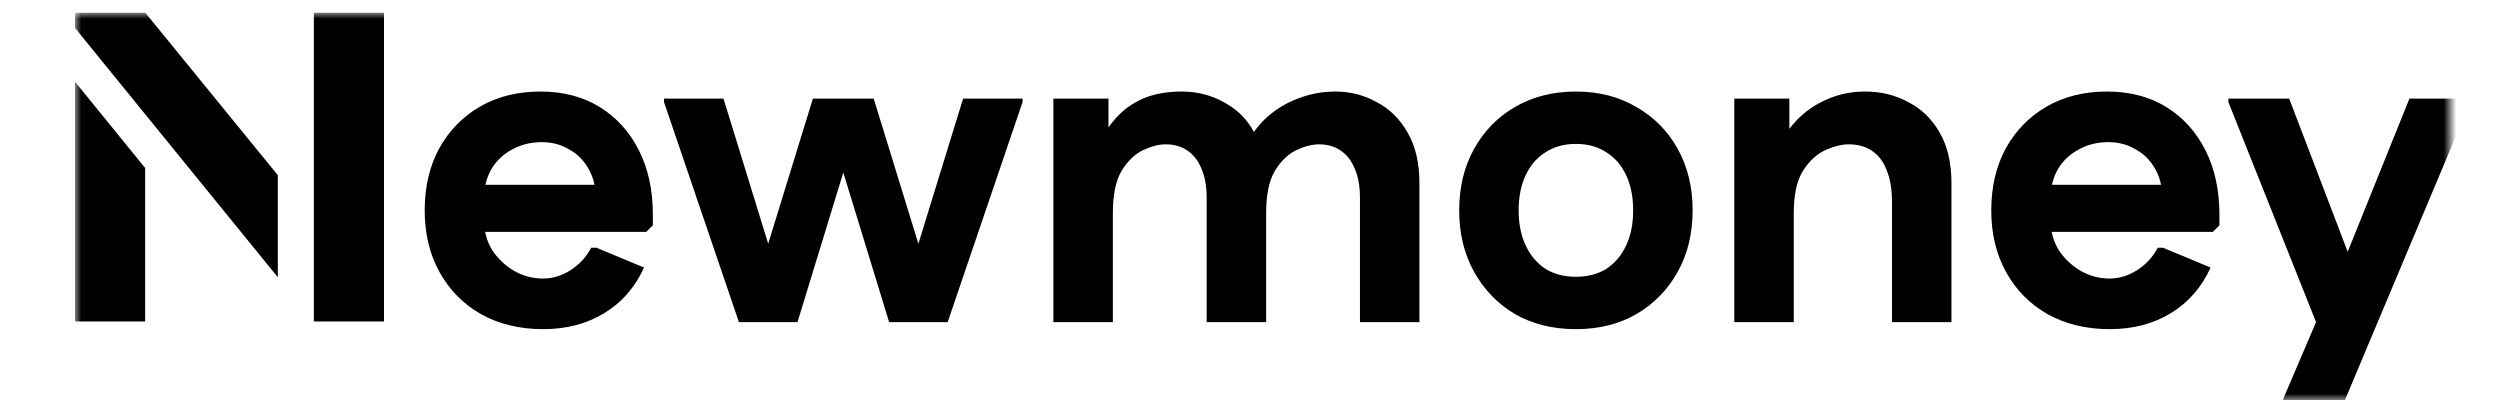 <svg fill="none" height="0.16em" viewBox="0 0 192 32" width="1em" xmlns="http://www.w3.org/2000/svg"><g clip-path="url(#clip0_405_1533)" filter="url(#filter0_d_405_1533)"><mask height="32" id="mask0_405_1533" maskunits="userSpaceOnUse" style="mask-type: luminance;" width="192" x="2" y="1"><path d="M193.617 1H2V32.617H193.617V1Z" fill="white"></path></mask><g mask="url(#mask0_405_1533)"><path d="M39.455 26.332C37.575 26.332 35.919 25.933 34.486 25.135C33.077 24.337 31.973 23.222 31.174 21.791C30.375 20.359 29.976 18.705 29.976 16.827C29.976 14.95 30.364 13.296 31.139 11.864C31.938 10.433 33.03 9.318 34.416 8.52C35.802 7.722 37.411 7.323 39.243 7.323C41.052 7.323 42.626 7.734 43.965 8.555C45.304 9.377 46.349 10.527 47.101 12.005C47.853 13.483 48.229 15.208 48.229 17.179V18.024L47.7 18.552H32.09V14.786H46.291L43.648 15.736C43.648 14.868 43.448 14.105 43.049 13.448C42.673 12.791 42.156 12.287 41.499 11.935C40.864 11.559 40.148 11.371 39.349 11.371C38.456 11.371 37.658 11.571 36.953 11.97C36.248 12.345 35.696 12.873 35.297 13.554C34.921 14.211 34.733 14.974 34.733 15.842V17.707C34.733 18.529 34.944 19.291 35.367 19.995C35.814 20.676 36.389 21.227 37.094 21.65C37.822 22.072 38.609 22.283 39.455 22.283C40.207 22.283 40.935 22.061 41.639 21.615C42.344 21.169 42.896 20.57 43.296 19.819H43.718L47.524 21.404C46.796 22.999 45.727 24.219 44.317 25.064C42.931 25.909 41.31 26.332 39.455 26.332ZM55.113 25.768L49.122 8.168V7.887H53.879L59.235 25.275L59.799 25.768H55.113ZM55.113 25.768L55.676 25.275L61.032 7.887H65.895L65.19 8.168L59.799 25.768H55.113ZM67.129 25.768L61.737 8.168L61.032 7.887H65.895L71.251 25.275L71.815 25.768H67.129ZM67.129 25.768L67.692 25.275L73.048 7.887H77.805V8.168L71.815 25.768H67.129ZM80.271 25.768V7.887H84.676V11.829L84.077 11.16C84.523 10.339 85.04 9.647 85.627 9.083C86.215 8.52 86.908 8.086 87.706 7.781C88.529 7.476 89.48 7.323 90.561 7.323C91.993 7.323 93.297 7.722 94.472 8.52C95.646 9.295 96.457 10.468 96.903 12.04L95.529 11.935C95.975 10.949 96.563 10.116 97.291 9.435C98.043 8.755 98.888 8.239 99.828 7.887C100.791 7.511 101.789 7.323 102.823 7.323C104.021 7.323 105.125 7.605 106.135 8.168C107.169 8.708 107.991 9.518 108.602 10.597C109.236 11.676 109.553 13.026 109.553 14.645V25.768H104.796V15.807C104.796 14.891 104.655 14.117 104.373 13.483C104.115 12.85 103.739 12.369 103.246 12.04C102.776 11.712 102.201 11.547 101.519 11.547C100.979 11.547 100.38 11.7 99.722 12.005C99.064 12.31 98.489 12.861 97.996 13.659C97.526 14.434 97.291 15.572 97.291 17.074V25.768H92.534V15.807C92.534 14.891 92.393 14.117 92.111 13.483C91.853 12.85 91.477 12.369 90.983 12.04C90.513 11.712 89.938 11.547 89.257 11.547C88.716 11.547 88.117 11.7 87.46 12.005C86.802 12.31 86.226 12.861 85.733 13.659C85.263 14.434 85.028 15.572 85.028 17.074V25.768H80.271ZM122.073 26.332C120.24 26.332 118.619 25.933 117.21 25.135C115.824 24.313 114.731 23.187 113.933 21.756C113.134 20.324 112.735 18.681 112.735 16.827C112.735 14.974 113.134 13.331 113.933 11.899C114.731 10.468 115.824 9.353 117.21 8.555C118.619 7.734 120.24 7.323 122.073 7.323C123.905 7.323 125.514 7.734 126.9 8.555C128.31 9.353 129.414 10.468 130.212 11.899C131.011 13.331 131.41 14.974 131.41 16.827C131.41 18.681 131.011 20.324 130.212 21.756C129.414 23.187 128.31 24.313 126.9 25.135C125.514 25.933 123.905 26.332 122.073 26.332ZM122.073 22.143C123.012 22.143 123.823 21.931 124.504 21.509C125.185 21.063 125.714 20.441 126.09 19.643C126.465 18.846 126.653 17.907 126.653 16.827C126.653 15.748 126.465 14.809 126.09 14.011C125.714 13.214 125.185 12.603 124.504 12.181C123.823 11.735 123.012 11.512 122.073 11.512C121.133 11.512 120.323 11.735 119.641 12.181C118.96 12.603 118.431 13.214 118.056 14.011C117.68 14.809 117.492 15.748 117.492 16.827C117.492 17.907 117.68 18.846 118.056 19.643C118.431 20.441 118.96 21.063 119.641 21.509C120.323 21.931 121.133 22.143 122.073 22.143ZM134.744 25.768V7.887H139.149V12.146L137.986 12.392C138.409 11.336 138.973 10.433 139.677 9.682C140.382 8.931 141.204 8.356 142.144 7.957C143.083 7.535 144.105 7.323 145.21 7.323C146.478 7.323 147.629 7.605 148.663 8.168C149.72 8.708 150.554 9.518 151.165 10.597C151.799 11.676 152.116 13.026 152.116 14.645V25.768H147.359V16.159C147.359 15.15 147.218 14.305 146.936 13.624C146.678 12.944 146.29 12.427 145.773 12.075C145.257 11.723 144.634 11.547 143.906 11.547C143.342 11.547 142.72 11.7 142.038 12.005C141.357 12.31 140.758 12.861 140.241 13.659C139.748 14.434 139.501 15.572 139.501 17.074V25.768H134.744ZM164.78 26.332C162.901 26.332 161.245 25.933 159.812 25.135C158.402 24.337 157.298 23.222 156.499 21.791C155.701 20.359 155.301 18.705 155.301 16.827C155.301 14.95 155.689 13.296 156.464 11.864C157.263 10.433 158.355 9.318 159.741 8.52C161.127 7.722 162.736 7.323 164.569 7.323C166.378 7.323 167.952 7.734 169.29 8.555C170.63 9.377 171.675 10.527 172.427 12.005C173.178 13.483 173.554 15.208 173.554 17.179V18.024L173.026 18.552H157.416V14.786H171.616L168.973 15.736C168.973 14.868 168.774 14.105 168.374 13.448C167.999 12.791 167.482 12.287 166.824 11.935C166.19 11.559 165.473 11.371 164.674 11.371C163.782 11.371 162.983 11.571 162.278 11.97C161.574 12.345 161.022 12.873 160.622 13.554C160.246 14.211 160.058 14.974 160.058 15.842V17.707C160.058 18.529 160.27 19.291 160.693 19.995C161.139 20.676 161.715 21.227 162.419 21.65C163.147 22.072 163.934 22.283 164.78 22.283C165.532 22.283 166.26 22.061 166.965 21.615C167.67 21.169 168.222 20.57 168.621 19.819H169.044L172.849 21.404C172.121 22.999 171.052 24.219 169.643 25.064C168.257 25.909 166.636 26.332 164.78 26.332ZM178.394 32.808V32.527L181.284 25.768L183.081 21.967L188.754 7.887H193.617V8.168L183.257 32.808H178.394ZM181.284 25.768L174.272 8.168V7.887H179.134L185.442 24.395V25.768H181.284Z" fill="currentColor"></path><path clip-rule="evenodd" d="M2 25.717V6.539L7.611 13.44V25.717H2ZM18.226 22.179L10.394 12.556L7.611 9.134L2 2.234V1H7.611L18.226 14.017V22.179ZM21.108 25.719H26.719V24.431V1H21.108V17.551L21.108 25.719Z" fill="currentColor" fill-rule="evenodd"></path></g></g><defs><filter color-interpolation-filters="sRGB" filterunits="userSpaceOnUse" height="36" id="filter0_d_405_1533" width="195.617" x="0" y="0"><feflood flood-opacity="0" result="BackgroundImageFix"></feflood><fecolormatrix in="SourceAlpha" result="hardAlpha" type="matrix" values="0 0 0 0 0 0 0 0 0 0 0 0 0 0 0 0 0 0 127 0"></fecolormatrix><feoffset dy="1"></feoffset><fegaussianblur stddeviation="1"></fegaussianblur><fecolormatrix type="matrix" values="0 0 0 0 0 0 0 0 0 0 0 0 0 0 0 0 0 0 0.05 0"></fecolormatrix><feblend in2="BackgroundImageFix" mode="normal" result="effect1_dropShadow_405_1533"></feblend><feblend in="SourceGraphic" in2="effect1_dropShadow_405_1533" mode="normal" result="shape"></feblend></filter><clippath id="clip0_405_1533"><rect fill="white" height="32" transform="translate(2 1)" width="191.617"></rect></clippath></defs></svg>
